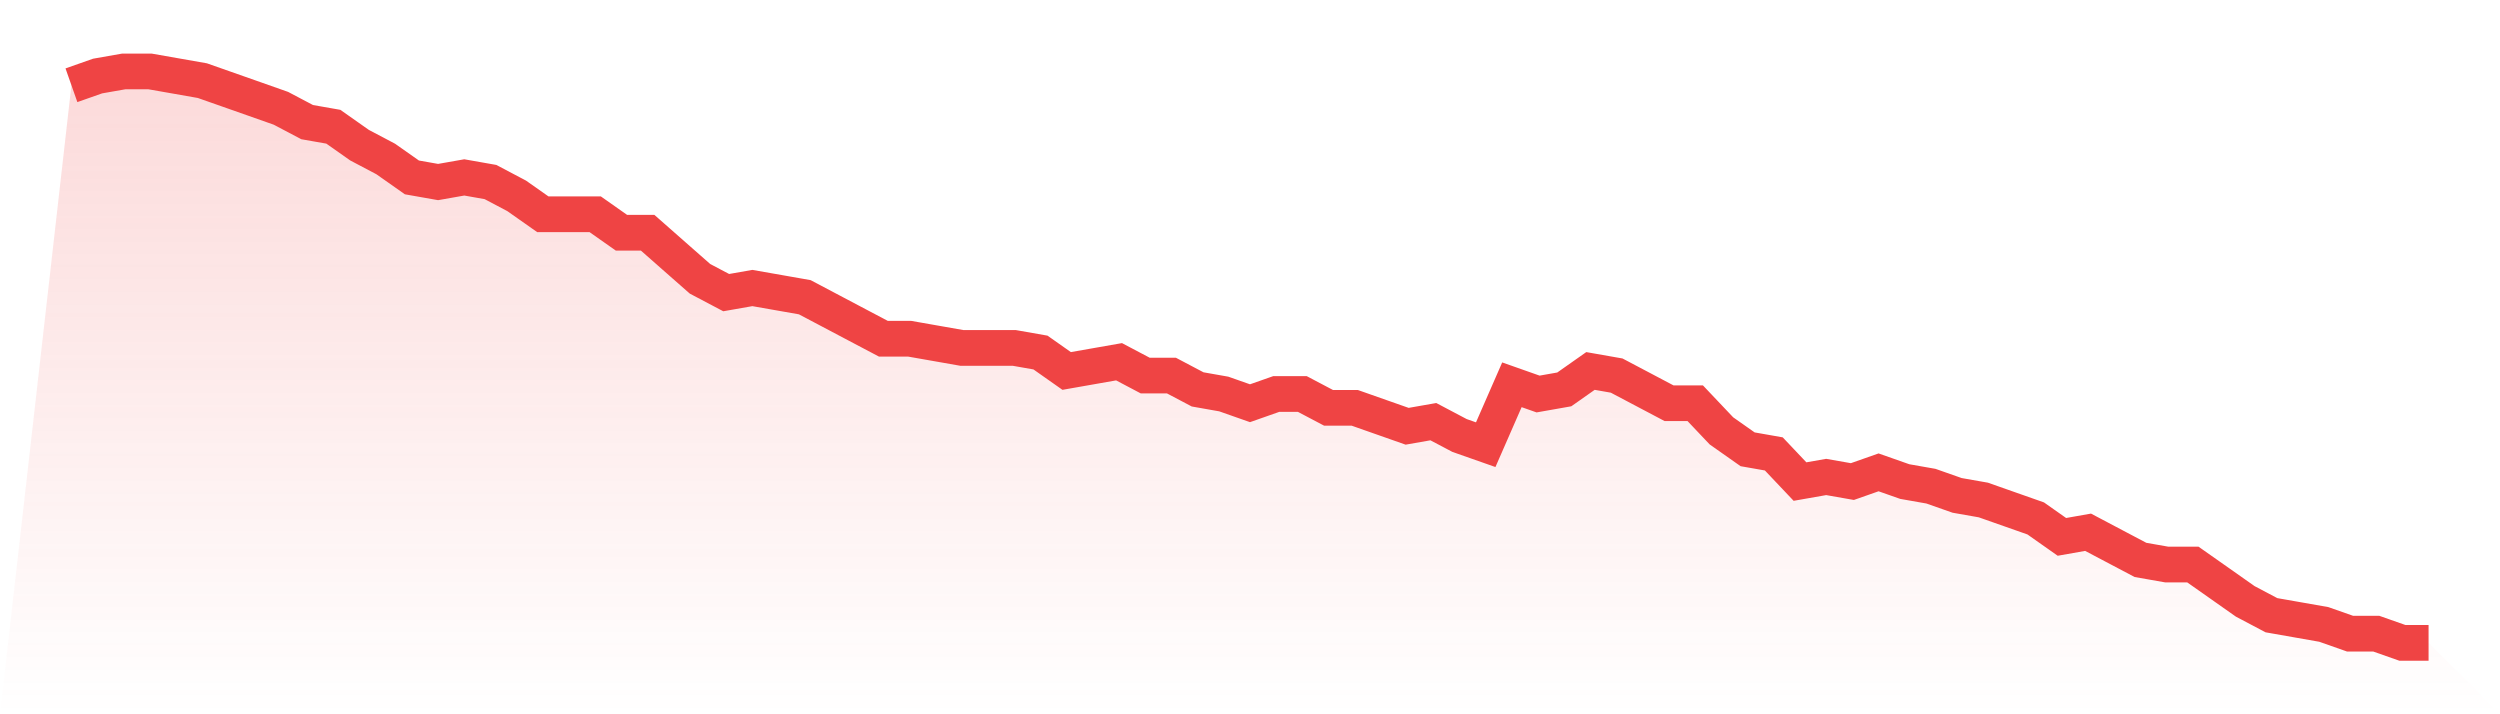 <svg viewBox="0 0 140 40" xmlns="http://www.w3.org/2000/svg">
<defs>
<linearGradient id="gradient" x1="0" x2="0" y1="0" y2="1">
<stop offset="0%" stop-color="#ef4444" stop-opacity="0.2"/>
<stop offset="100%" stop-color="#ef4444" stop-opacity="0"/>
</linearGradient>
</defs>
<path d="M4,4.774 L4,4.774 L5.467,4.258 L6.933,4 L8.4,4 L9.867,4.258 L11.333,4.516 L12.8,5.032 L14.267,5.548 L15.733,6.065 L17.2,6.839 L18.667,7.097 L20.133,8.129 L21.6,8.903 L23.067,9.935 L24.533,10.194 L26,9.935 L27.467,10.194 L28.933,10.968 L30.4,12 L31.867,12 L33.333,12 L34.8,13.032 L36.267,13.032 L37.733,14.323 L39.2,15.613 L40.667,16.387 L42.133,16.129 L43.6,16.387 L45.067,16.645 L46.533,17.419 L48,18.194 L49.467,18.968 L50.933,18.968 L52.4,19.226 L53.867,19.484 L55.333,19.484 L56.8,19.484 L58.267,19.742 L59.733,20.774 L61.2,20.516 L62.667,20.258 L64.133,21.032 L65.6,21.032 L67.067,21.806 L68.533,22.065 L70,22.581 L71.467,22.065 L72.933,22.065 L74.4,22.839 L75.867,22.839 L77.333,23.355 L78.8,23.871 L80.267,23.613 L81.733,24.387 L83.2,24.903 L84.667,21.548 L86.133,22.065 L87.6,21.806 L89.067,20.774 L90.533,21.032 L92,21.806 L93.467,22.581 L94.933,22.581 L96.4,24.129 L97.867,25.161 L99.333,25.419 L100.8,26.968 L102.267,26.71 L103.733,26.968 L105.2,26.452 L106.667,26.968 L108.133,27.226 L109.6,27.742 L111.067,28 L112.533,28.516 L114,29.032 L115.467,30.065 L116.933,29.806 L118.4,30.581 L119.867,31.355 L121.333,31.613 L122.8,31.613 L124.267,32.645 L125.733,33.677 L127.2,34.452 L128.667,34.71 L130.133,34.968 L131.6,35.484 L133.067,35.484 L134.533,36 L136,36 L140,40 L0,40 z" fill="url(#gradient)"/>
<path d="M4,4.774 L4,4.774 L5.467,4.258 L6.933,4 L8.4,4 L9.867,4.258 L11.333,4.516 L12.8,5.032 L14.267,5.548 L15.733,6.065 L17.2,6.839 L18.667,7.097 L20.133,8.129 L21.6,8.903 L23.067,9.935 L24.533,10.194 L26,9.935 L27.467,10.194 L28.933,10.968 L30.4,12 L31.867,12 L33.333,12 L34.8,13.032 L36.267,13.032 L37.733,14.323 L39.2,15.613 L40.667,16.387 L42.133,16.129 L43.6,16.387 L45.067,16.645 L46.533,17.419 L48,18.194 L49.467,18.968 L50.933,18.968 L52.4,19.226 L53.867,19.484 L55.333,19.484 L56.8,19.484 L58.267,19.742 L59.733,20.774 L61.2,20.516 L62.667,20.258 L64.133,21.032 L65.6,21.032 L67.067,21.806 L68.533,22.065 L70,22.581 L71.467,22.065 L72.933,22.065 L74.4,22.839 L75.867,22.839 L77.333,23.355 L78.8,23.871 L80.267,23.613 L81.733,24.387 L83.2,24.903 L84.667,21.548 L86.133,22.065 L87.6,21.806 L89.067,20.774 L90.533,21.032 L92,21.806 L93.467,22.581 L94.933,22.581 L96.4,24.129 L97.867,25.161 L99.333,25.419 L100.8,26.968 L102.267,26.71 L103.733,26.968 L105.2,26.452 L106.667,26.968 L108.133,27.226 L109.6,27.742 L111.067,28 L112.533,28.516 L114,29.032 L115.467,30.065 L116.933,29.806 L118.4,30.581 L119.867,31.355 L121.333,31.613 L122.8,31.613 L124.267,32.645 L125.733,33.677 L127.2,34.452 L128.667,34.71 L130.133,34.968 L131.6,35.484 L133.067,35.484 L134.533,36 L136,36" fill="none" stroke="#ef4444" stroke-width="2"/>
</svg>